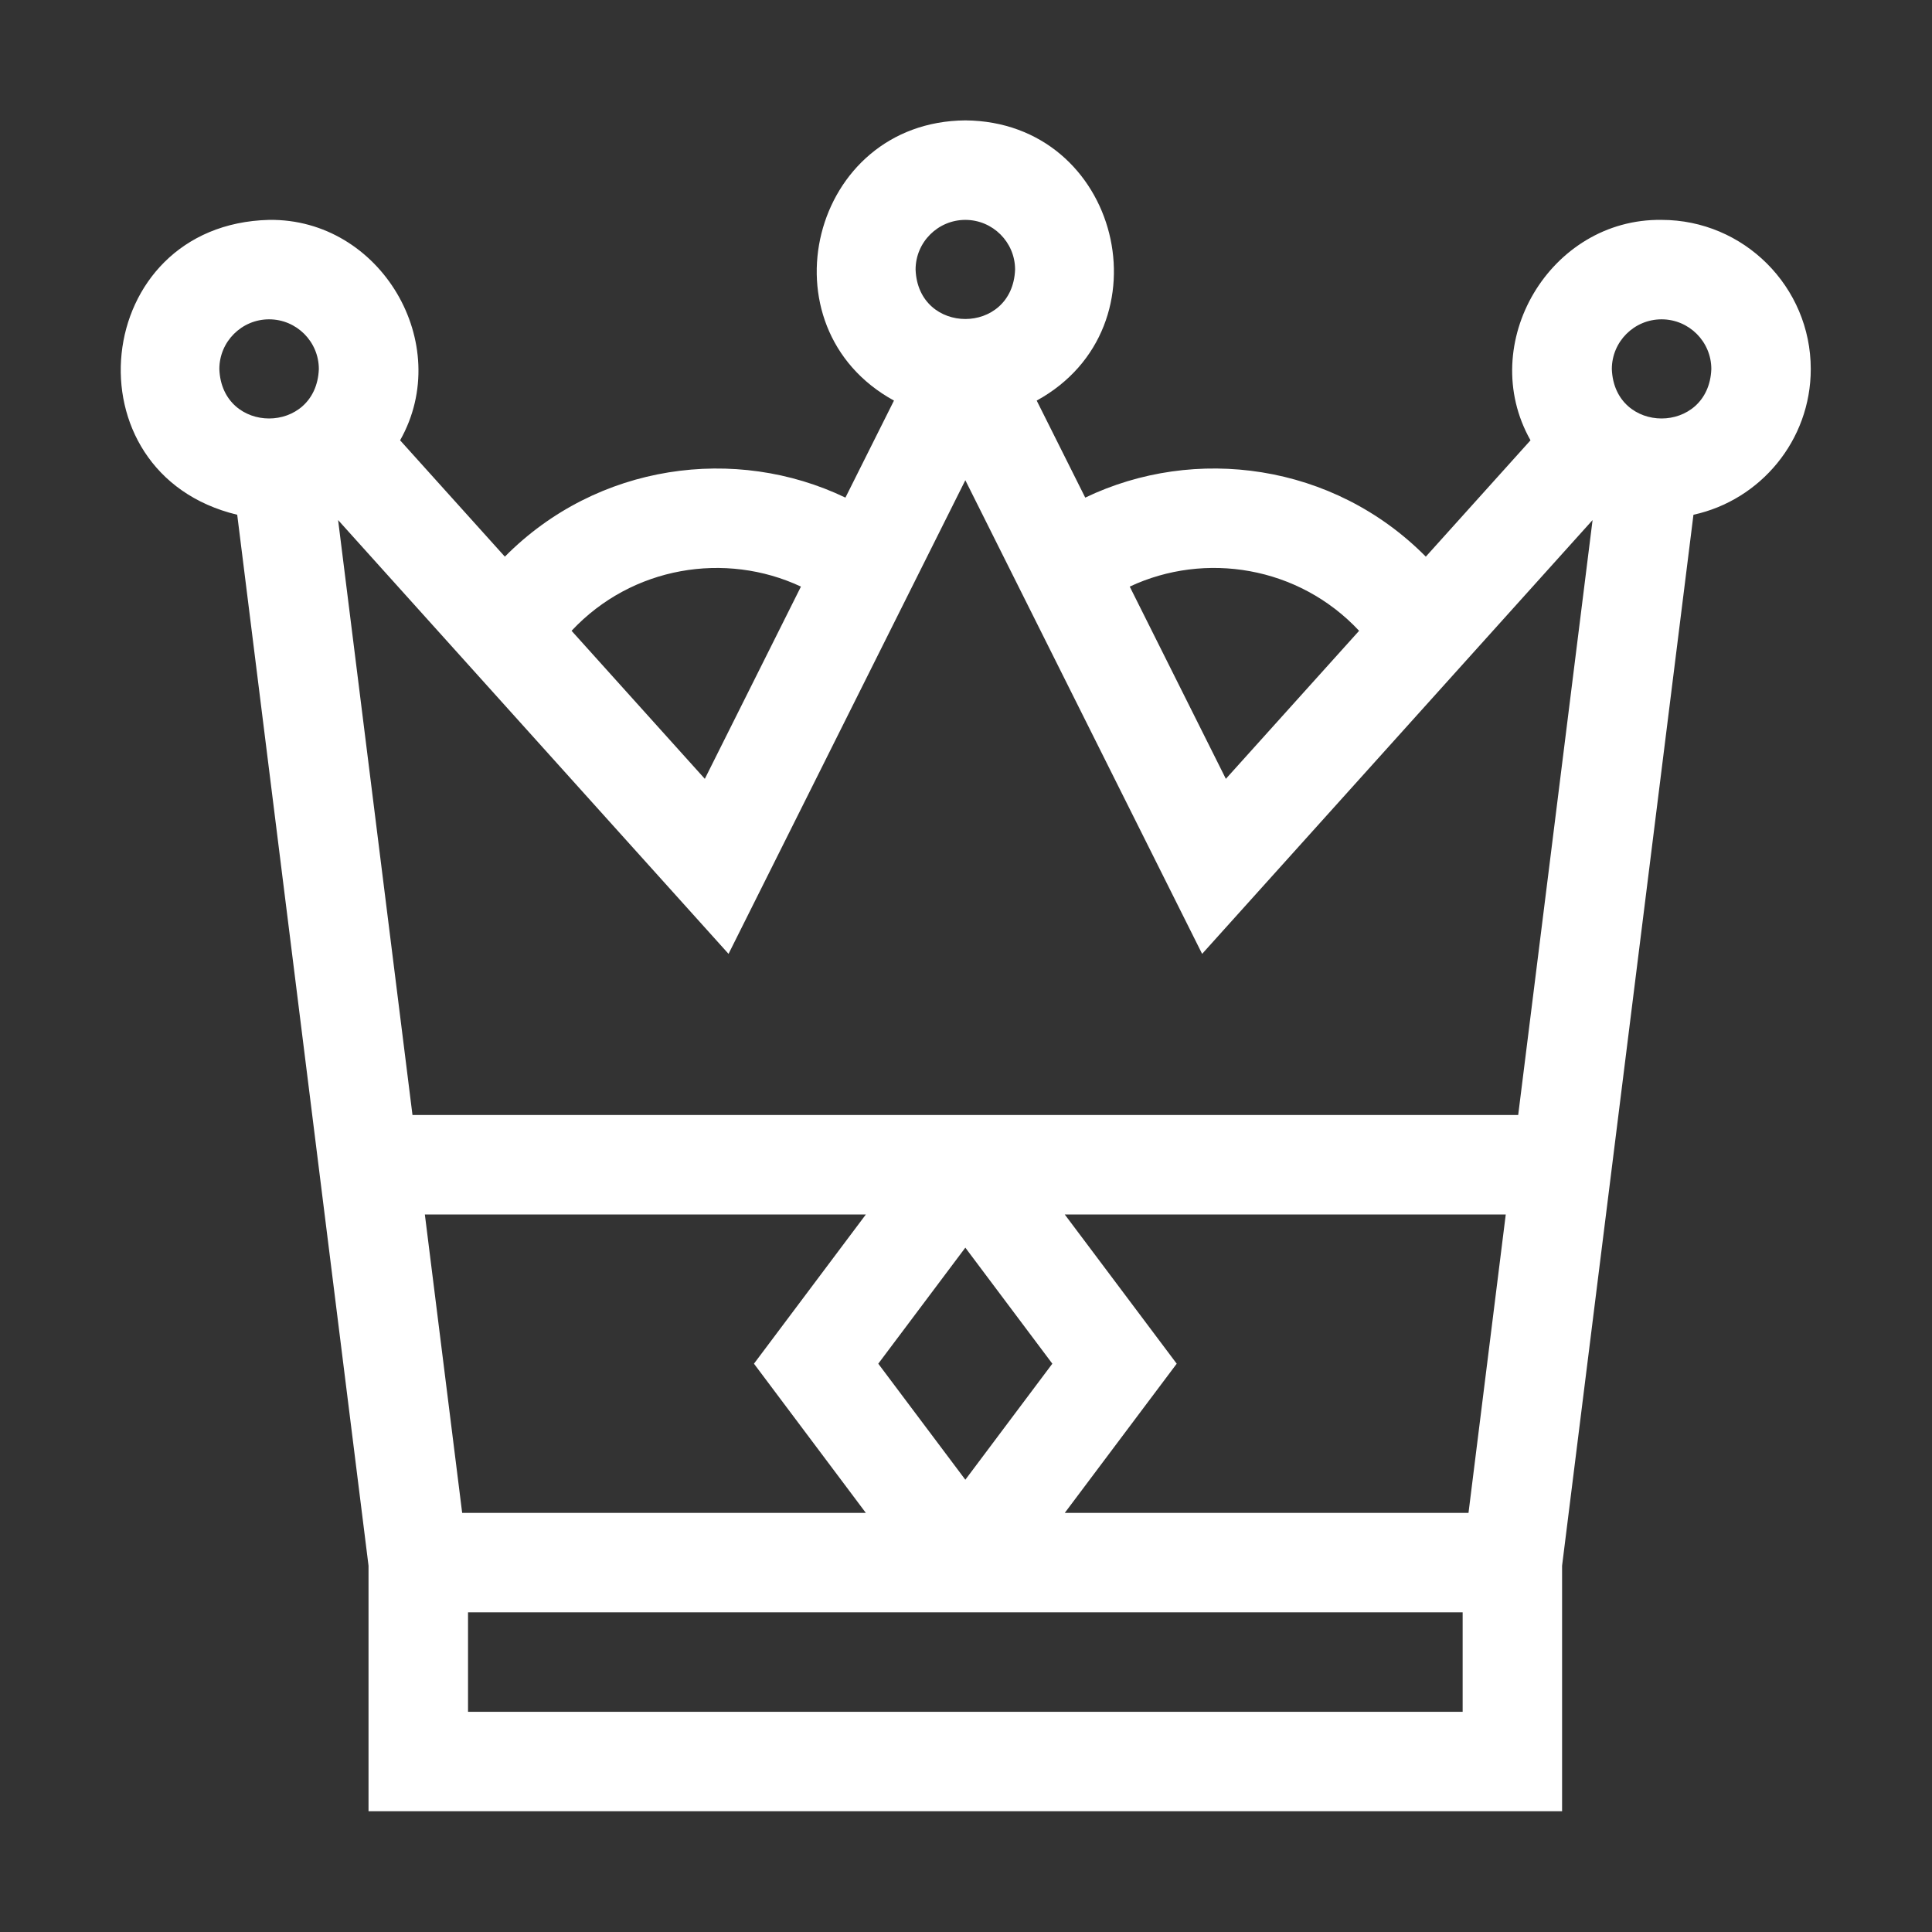 <svg width="32" height="32" viewBox="0 0 32 32" fill="none" xmlns="http://www.w3.org/2000/svg">
<rect x="0" y="0" width="32" height="32" fill="#333333" stroke="none"/>
<path d="M29.992 6.113C29.992 4.75 28.883 3.642 27.521 3.642C25.673 3.616 24.446 5.693 25.35 7.293L23.616 9.22C22.084 7.672 19.79 7.37 17.975 8.242L17.171 6.635C19.386 5.419 18.552 2.014 15.989 1.994C13.426 2.014 12.591 5.42 14.807 6.635L14.003 8.242C12.187 7.37 9.893 7.673 8.362 9.22L6.627 7.293C7.531 5.693 6.305 3.616 4.457 3.642C1.497 3.715 1.079 7.84 3.929 8.526L6.104 25.933V30H25.873V25.933L28.049 8.526C29.159 8.284 29.992 7.294 29.992 6.113ZM7.037 20.116H14.341L12.488 22.587L14.341 25.058H7.655L7.037 20.116ZM15.989 24.509L14.547 22.587L15.989 20.665L17.43 22.587L15.989 24.509ZM17.636 20.116H24.94L24.323 25.058H17.636L19.49 22.587L17.636 20.116ZM6.832 18.468L5.6 8.614L12.067 15.799L15.989 7.954L19.911 15.799L26.378 8.614L25.146 18.468H6.832ZM27.521 5.289C27.975 5.289 28.345 5.658 28.345 6.113C28.303 7.204 26.738 7.204 26.697 6.113C26.697 5.658 27.067 5.289 27.521 5.289ZM22.511 10.448L20.304 12.9L18.712 9.716C19.958 9.131 21.51 9.377 22.511 10.448ZM15.989 3.642C16.443 3.642 16.813 4.011 16.813 4.465C16.771 5.557 15.206 5.556 15.165 4.465C15.165 4.011 15.535 3.642 15.989 3.642ZM13.266 9.716L11.674 12.9L9.467 10.448C10.467 9.378 12.019 9.131 13.266 9.716ZM4.457 5.289C4.911 5.289 5.281 5.658 5.281 6.113C5.239 7.204 3.674 7.204 3.633 6.113C3.633 5.658 4.003 5.289 4.457 5.289ZM24.226 28.353H7.752V26.705H24.226V28.353Z" fill="white"/>
</svg>
